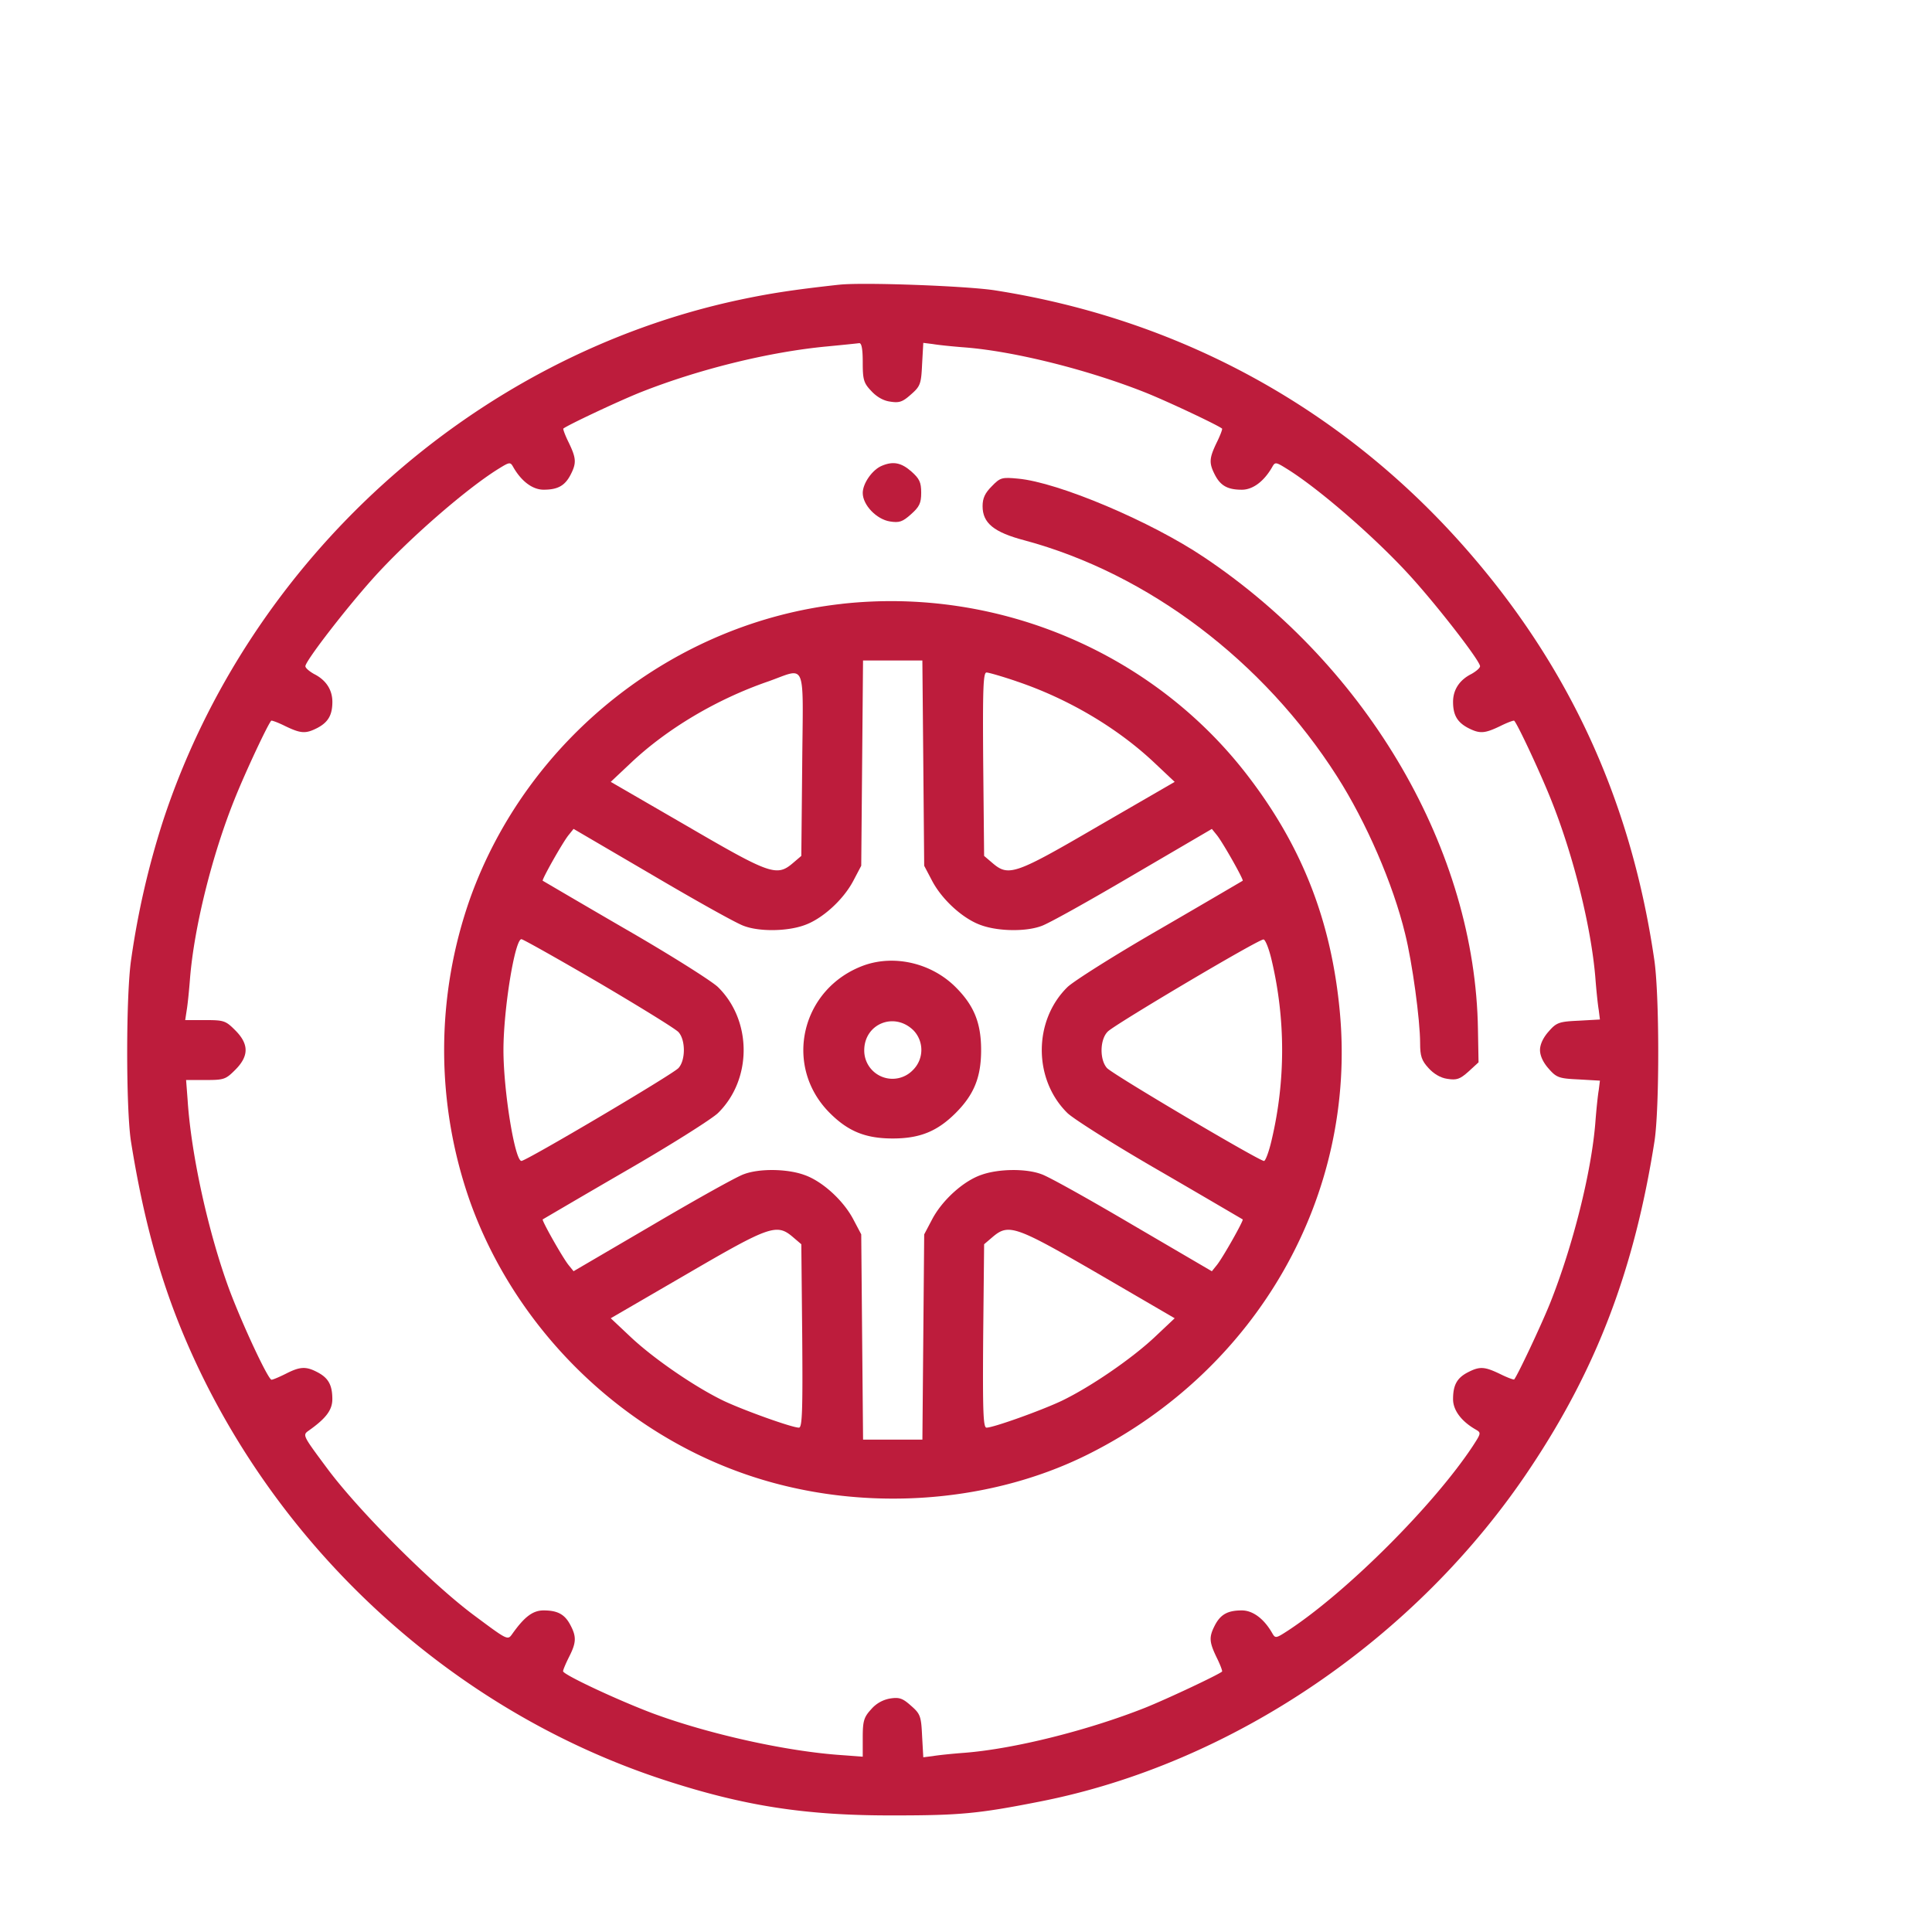 <svg width="57px" height="57px" viewBox="0 0 58 57" fill="none" xmlns="http://www.w3.org/2000/svg"><g clip-path="url(#reason2_svg__a)"><g clip-path="url(#reason2_svg__b)" fill="#bd1c3c" data-originalfillcolor="#309"><path d="M25.18 8.048c-1.385.153-2.068.26-2.968.45-7.989 1.7-14.735 7.79-17.317 15.644a24.99 24.99 0 0 0-.954 4.138c-.162 1.035-.162 4.507-.009 5.488.369 2.312.882 4.183 1.646 5.964 2.663 6.225 7.998 11.128 14.367 13.206 2.402.783 4.246 1.07 6.9 1.062 1.98 0 2.537-.054 4.363-.414 5.785-1.133 11.335-4.903 14.736-10.022 1.997-2.995 3.121-5.964 3.724-9.796.153-.98.153-4.453-.01-5.488-.71-4.83-2.608-8.897-5.793-12.468-3.67-4.112-8.492-6.73-13.98-7.593-.836-.135-4.03-.252-4.704-.17Zm.72 2.33c0 .513.027.62.252.855.153.17.36.296.567.323.279.046.378.01.63-.215.279-.243.306-.315.333-.909l.036-.639.288.036c.152.027.584.072.953.1 1.493.116 3.715.674 5.434 1.358.692.278 2.177.98 2.294 1.08.018.008-.054.206-.162.422-.225.468-.234.612-.054.963.17.332.387.45.81.45.332 0 .665-.253.908-.675.09-.162.108-.162.44.045.99.611 2.772 2.168 3.797 3.32.828.926 2.006 2.455 2.006 2.608 0 .054-.117.153-.26.234-.36.18-.55.477-.55.836 0 .396.127.612.45.783.351.18.495.171.963-.054.216-.108.414-.18.423-.162.108.117.773 1.539 1.097 2.348.675 1.674 1.215 3.841 1.34 5.38.028.369.073.8.1.954l.036.287-.64.036c-.584.027-.665.054-.899.324-.162.18-.26.387-.26.558 0 .17.098.378.26.558.234.27.315.296.9.323l.639.037-.036.287c-.027.153-.072.585-.1.954-.116 1.493-.674 3.715-1.358 5.434-.279.692-.98 2.177-1.08 2.294-.008.018-.206-.054-.422-.162-.468-.225-.612-.234-.963-.054-.333.17-.45.386-.45.81 0 .332.252.665.675.908.171.099.171.108-.08.495-1.17 1.772-3.761 4.363-5.533 5.532-.387.252-.396.252-.495.081-.243-.423-.576-.675-.909-.675-.422 0-.638.118-.81.45-.18.351-.17.495.055.963.108.216.18.414.162.423-.117.099-1.602.8-2.294 1.08-1.719.683-3.94 1.24-5.434 1.358-.369.027-.8.072-.953.099l-.288.036-.036-.64c-.027-.593-.054-.665-.333-.908-.252-.225-.351-.26-.63-.216a.964.964 0 0 0-.567.324c-.216.234-.252.351-.252.846v.576l-.602-.045c-1.665-.108-4.004-.63-5.686-1.25-1.08-.406-2.708-1.17-2.708-1.27 0-.044.081-.233.18-.431.216-.423.225-.603.045-.945-.17-.332-.387-.45-.81-.45-.323 0-.575.19-.944.711-.135.19-.144.18-1.124-.549-1.278-.944-3.49-3.157-4.436-4.435-.728-.98-.737-.99-.548-1.124.522-.369.71-.62.71-.945 0-.422-.117-.638-.45-.81-.341-.18-.521-.17-.944.046-.198.099-.387.18-.432.18-.099 0-.863-1.629-1.268-2.708-.62-1.683-1.143-4.022-1.25-5.686l-.046-.603h.585c.549 0 .603-.017.89-.305.415-.414.415-.774 0-1.188-.287-.288-.341-.306-.899-.306H5.56l.045-.297c.027-.153.072-.593.1-.962.125-1.538.665-3.706 1.34-5.38.324-.81.99-2.23 1.097-2.348.01-.018.207.054.423.162.468.225.612.234.963.054.323-.17.45-.387.45-.783 0-.36-.19-.656-.55-.836-.143-.081-.26-.18-.26-.234 0-.153 1.178-1.682 2.006-2.609 1.025-1.151 2.807-2.708 3.796-3.32.333-.206.351-.206.441-.044.243.422.576.674.909.674.422 0 .638-.117.81-.45.18-.35.17-.494-.055-.962-.108-.216-.18-.414-.162-.423.117-.099 1.602-.8 2.294-1.08 1.764-.701 3.887-1.223 5.614-1.385.468-.045.909-.09.971-.099.072-.009.108.162.108.576Z"></path><path d="M26.476 13.482c-.288.117-.576.53-.576.818 0 .36.414.792.819.855.279.045.378.009.63-.216s.306-.333.306-.648-.054-.423-.297-.638c-.297-.261-.54-.315-.882-.171ZM29.778 14.094c-.207.206-.28.36-.28.602 0 .504.334.783 1.26 1.026 3.707.998 7.17 3.616 9.383 7.089.873 1.367 1.682 3.23 2.042 4.723.216.863.45 2.59.45 3.283 0 .387.045.522.252.747.153.17.36.297.567.324.279.045.378.009.63-.216l.305-.28-.018-.989c-.08-5.352-3.274-10.858-8.213-14.168-1.601-1.08-4.39-2.258-5.596-2.366-.476-.045-.53-.036-.782.225Z"></path><path d="M25.27 17.629c-5.037.558-9.436 4.048-11.154 8.834a13.682 13.682 0 0 0 0 9.122c1.34 3.733 4.39 6.783 8.123 8.123 3.373 1.215 7.332.999 10.426-.548 5.092-2.546 8.07-7.782 7.557-13.287-.252-2.7-1.115-4.921-2.726-7.035-2.834-3.734-7.53-5.73-12.225-5.21Zm2.448 4.777.027 3.085.242.46c.306.575.945 1.15 1.485 1.33.513.18 1.331.19 1.79.019.198-.063 1.421-.747 2.735-1.52l2.384-1.395.153.189c.18.225.81 1.34.773 1.367-.018.01-1.133.666-2.483 1.449-1.358.782-2.608 1.574-2.78 1.745-1.025 1.007-1.025 2.77 0 3.778.172.171 1.422.963 2.78 1.745 1.35.783 2.465 1.44 2.483 1.449.036.027-.593 1.142-.773 1.367l-.153.19-2.384-1.395c-1.314-.774-2.537-1.458-2.735-1.52-.459-.172-1.277-.163-1.79.017-.54.18-1.179.756-1.485 1.332l-.242.459-.027 3.076-.027 3.086H25.91l-.028-3.086-.027-3.077-.242-.458c-.306-.576-.945-1.152-1.485-1.332-.513-.18-1.331-.189-1.79-.018-.198.063-1.421.747-2.735 1.52l-2.384 1.395-.153-.189c-.18-.225-.81-1.34-.773-1.367.018-.01 1.133-.666 2.483-1.449 1.358-.782 2.608-1.574 2.78-1.745 1.025-1.007 1.025-2.77 0-3.778-.172-.171-1.422-.963-2.78-1.745-1.35-.783-2.465-1.44-2.483-1.449-.036-.027.593-1.142.773-1.367l.153-.19 2.384 1.395c1.314.774 2.537 1.458 2.735 1.52.459.172 1.277.163 1.79-.017.54-.18 1.179-.756 1.485-1.332l.242-.459.027-3.085.027-3.077H27.69l.028 3.077Zm-3.635.036-.027 2.753-.252.215c-.485.414-.683.342-3.184-1.115l-2.285-1.323.611-.575c1.089-1.026 2.573-1.907 4.112-2.438 1.17-.414 1.052-.693 1.025 2.483Zm6.423-2.492c1.557.522 3.041 1.403 4.148 2.447l.611.576-2.285 1.322c-2.5 1.457-2.698 1.53-3.184 1.115l-.252-.215-.027-2.753c-.018-2.267 0-2.753.099-2.753.063 0 .468.117.89.26ZM17.975 29c1.223.72 2.303 1.385 2.393 1.484.216.234.216.846 0 1.08-.171.189-4.57 2.788-4.714 2.788-.198 0-.54-2.105-.54-3.328 0-1.224.342-3.329.54-3.329.045 0 1.088.585 2.32 1.305Zm20.205-.657a11.734 11.734 0 0 1 0 5.362c-.081.36-.189.648-.234.648-.144 0-4.543-2.6-4.714-2.79-.225-.251-.216-.863.027-1.097.216-.216 4.507-2.762 4.67-2.762.053-.009.17.28.251.64Zm-14.376 8.295.252.215.027 2.753c.018 2.267 0 2.753-.099 2.753-.207 0-1.637-.513-2.249-.8-.863-.414-2.096-1.26-2.788-1.908l-.612-.576 2.276-1.322c2.5-1.457 2.707-1.53 3.193-1.115Zm9.176 1.106 2.285 1.331-.611.576c-.693.648-1.926 1.493-2.79 1.907-.61.288-2.041.801-2.248.801-.1 0-.117-.486-.1-2.753l.028-2.753.252-.215c.486-.414.683-.342 3.184 1.106Z"></path><path d="M25.945 28.478c-1.898.684-2.447 3.023-1.034 4.435.549.549 1.07.765 1.889.765s1.34-.216 1.89-.765c.548-.549.764-1.07.764-1.89 0-.818-.216-1.34-.765-1.888-.72-.72-1.826-.98-2.744-.657Zm1.485 1.961a.848.848 0 0 1-.027 1.188.848.848 0 0 1-1.458-.594c0-.8.909-1.17 1.485-.594Z"></path></g></g><defs><clipPath id="reason2_svg__a"><path fill="#fff" transform="translate(.8)" d="M0 0h57v57H0z" data-originalfillcolor="#fff"></path></clipPath><clipPath id="reason2_svg__b"><path fill="#fff" transform="translate(-.2 -2)" d="M0 0h57v57H0z" data-originalfillcolor="#fff"></path></clipPath></defs></svg>